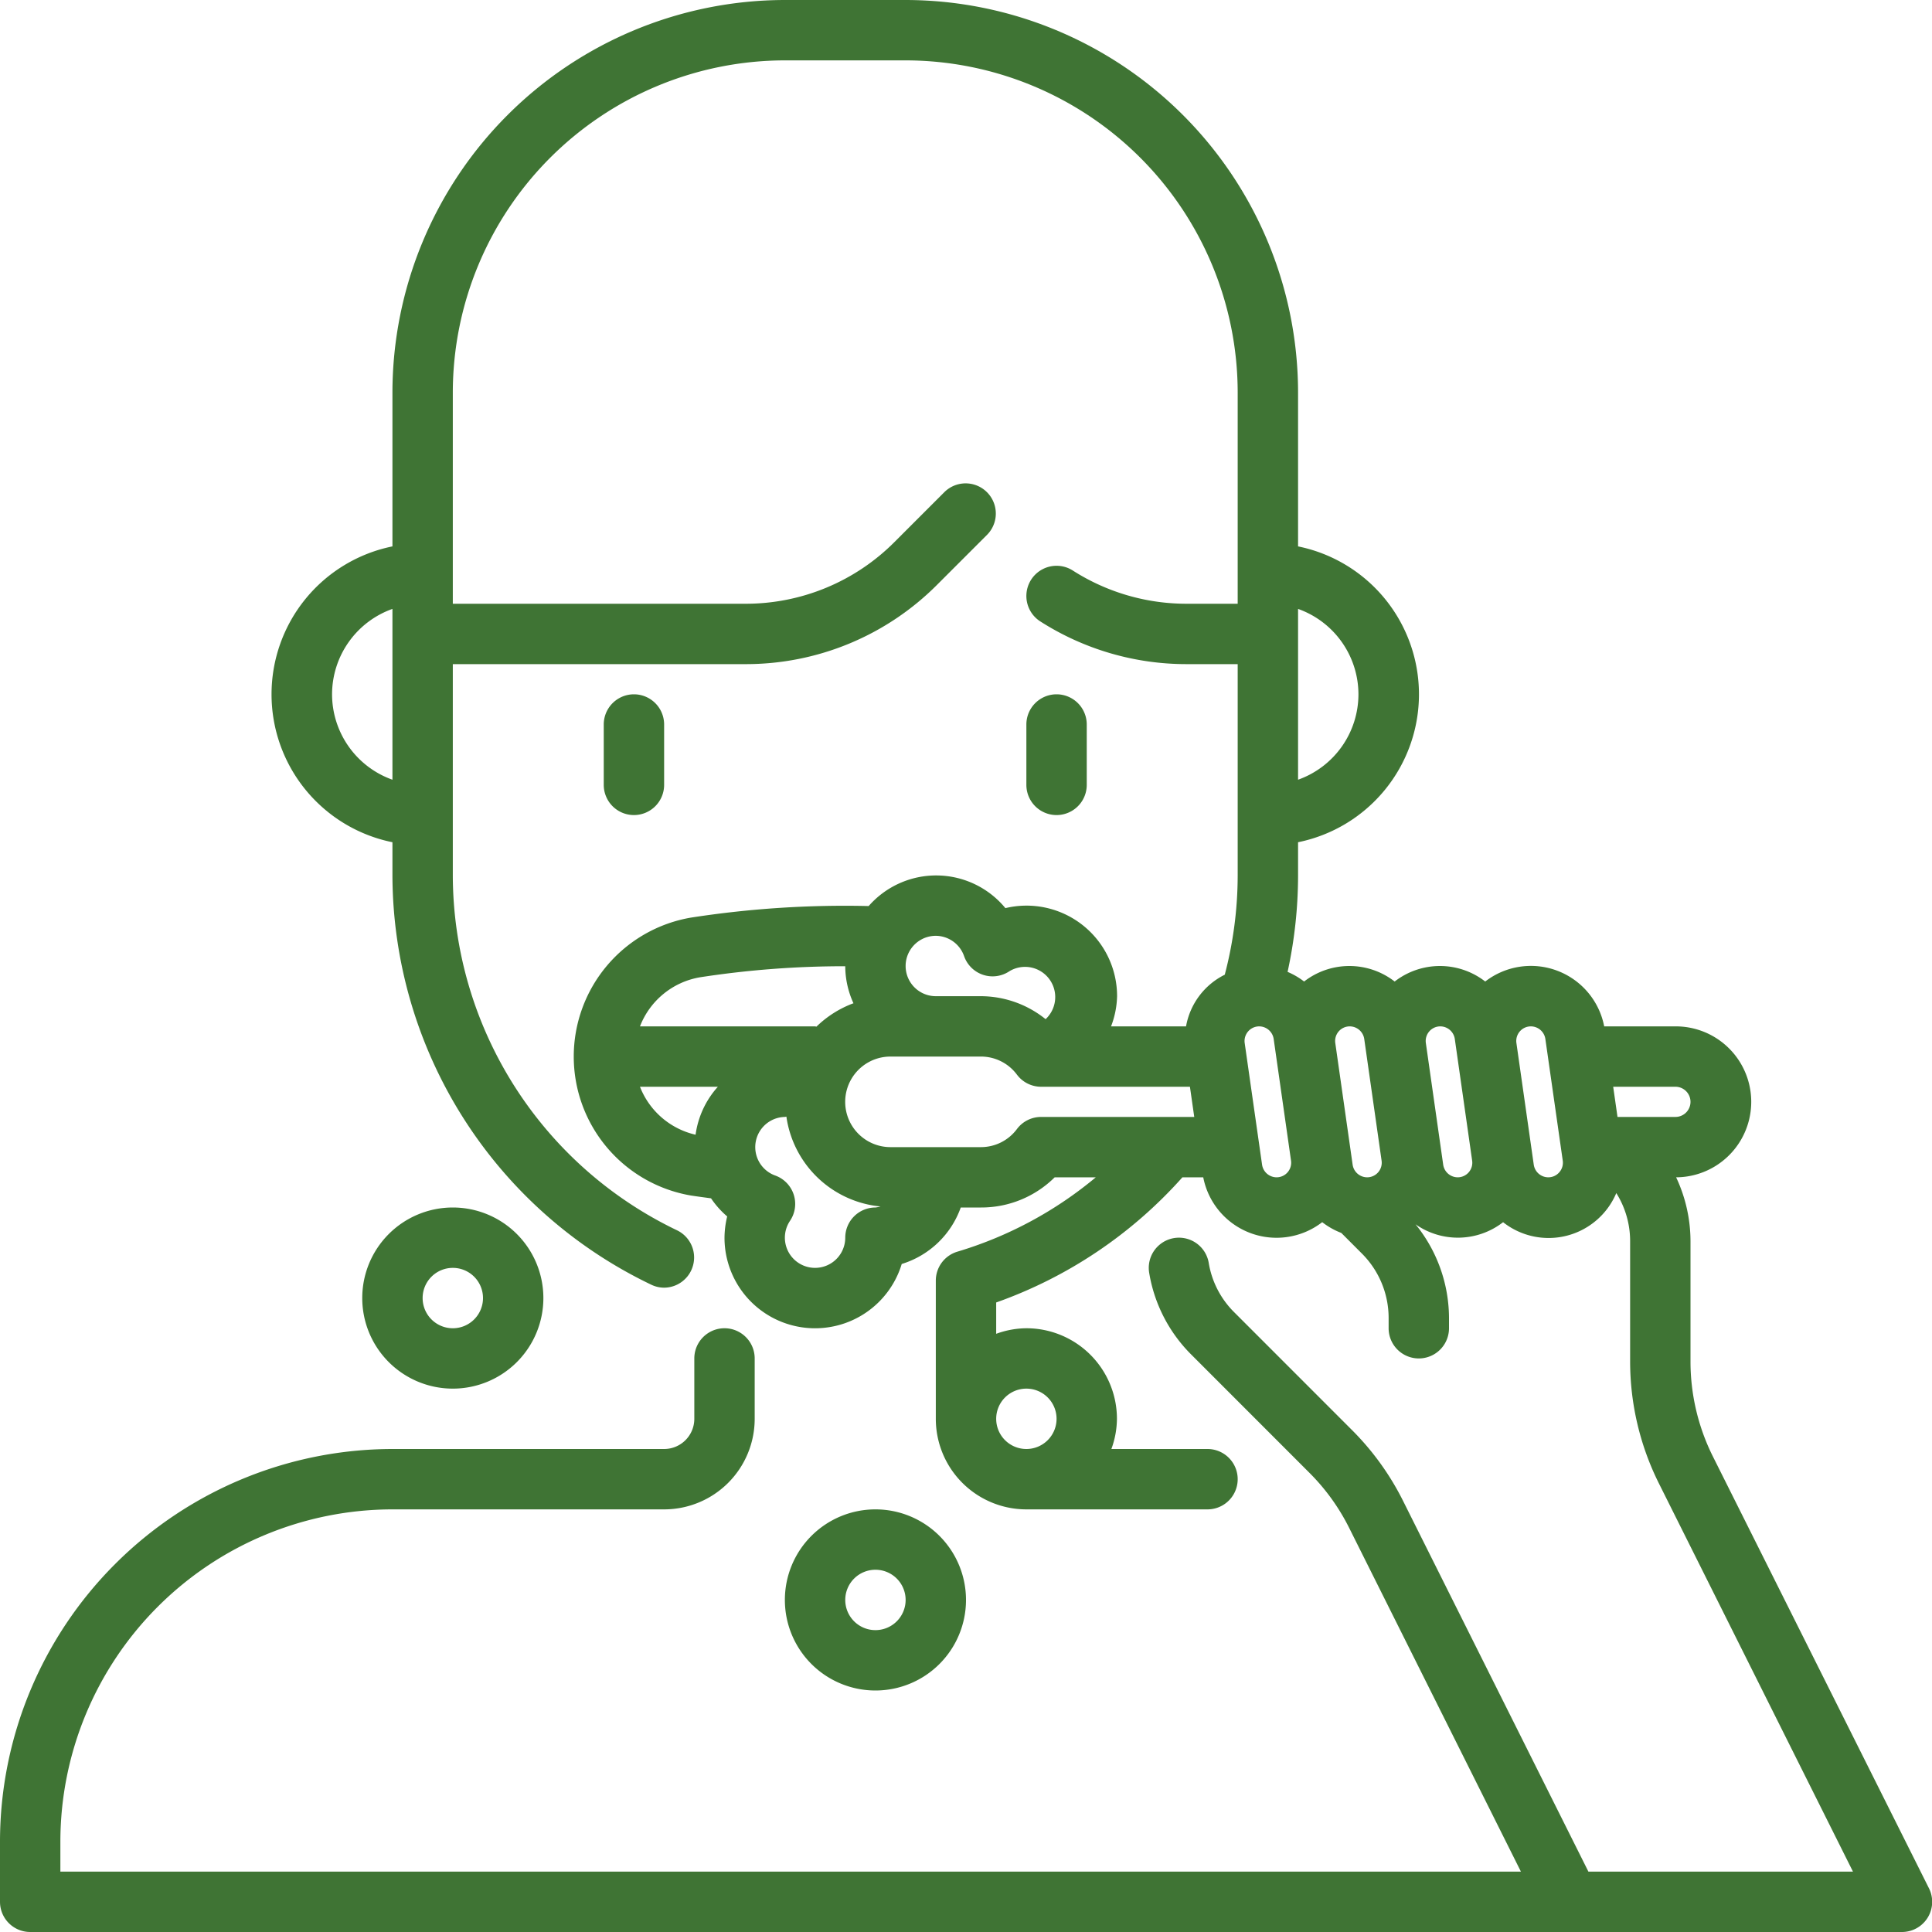 <?xml version="1.0" encoding="UTF-8"?>
<svg xmlns="http://www.w3.org/2000/svg" xmlns:xlink="http://www.w3.org/1999/xlink" version="1.1" width="512" height="512" x="0" y="0" viewBox="0 0 64 64" style="enable-background:new 0 0 512 512" xml:space="preserve" class="">
  <g>
    <g data-name="Layer 5">
      <path d="m63.9 62.553-7.161-14.311A7.044 7.044 0 0 1 56 45.111v-4A4.99 4.99 0 0 0 55.524 39a2.5 2.5 0 0 0-.024-5h-2.359a2.473 2.473 0 0 0-3.941-1.486 2.446 2.446 0 0 0-3 0 2.446 2.446 0 0 0-3 0 2.47 2.47 0 0 0-.547-.319A15.037 15.037 0 0 0 43 29v-1.1a5 5 0 0 0 0-9.8V13A13.015 13.015 0 0 0 30 0h-4a13.015 13.015 0 0 0-13 13v5.1a5 5 0 0 0 0 9.8V29a15.077 15.077 0 0 0 8.571 13.556.989.989 0 0 0 .428.1 1 1 0 0 0 .43-1.9A13.069 13.069 0 0 1 15 29v-7h9.687a8.937 8.937 0 0 0 6.363-2.636l1.657-1.657a1 1 0 0 0-1.414-1.414l-1.657 1.657A6.954 6.954 0 0 1 24.687 20H15v-7A11.013 11.013 0 0 1 26 2h4a11.013 11.013 0 0 1 11 11v7h-1.687a6.988 6.988 0 0 1-3.774-1.1 1 1 0 0 0-1.078 1.685A8.983 8.983 0 0 0 39.313 22H41v7a13 13 0 0 1-.428 3.288A2.373 2.373 0 0 0 39.289 34h-2.484a2.968 2.968 0 0 0 .2-1 3 3 0 0 0-3.7-2.917 2.971 2.971 0 0 0-4.529-.069 33.344 33.344 0 0 0-5.888.383 4.67 4.67 0 0 0 0 9.206c.221.034.444.063.666.093a2.976 2.976 0 0 0 .535.6A3.043 3.043 0 0 0 24 41a3 3 0 0 0 5.871.871A3.013 3.013 0 0 0 31.826 40h.674a3.451 3.451 0 0 0 2.438-1H36.3a12.94 12.94 0 0 1-4.582 2.462 1 1 0 0 0-.718.958V47a3 3 0 0 0 3 3h6a1 1 0 0 0 0-2h-3.184A2.966 2.966 0 0 0 37 47a3 3 0 0 0-3-3 2.966 2.966 0 0 0-1 .184v-1.038A14.935 14.935 0 0 0 39.169 39h.69a2.473 2.473 0 0 0 3.941 1.486 2.482 2.482 0 0 0 .633.357l.692.693A3.017 3.017 0 0 1 46 43.657V44a1 1 0 0 0 2 0v-.343a4.945 4.945 0 0 0-1.108-3.1 2.444 2.444 0 0 0 2.9-.07 2.434 2.434 0 0 0 3.75-.965l.026.043A2.992 2.992 0 0 1 54 41.108v4a9.05 9.05 0 0 0 .95 4.025L61.382 62h-8.764l-6.142-12.286a8.99 8.99 0 0 0-1.687-2.339l-3.91-3.911a2.981 2.981 0 0 1-.838-1.628 1 1 0 0 0-1.973.328 4.963 4.963 0 0 0 1.4 2.714l3.91 3.912a6.991 6.991 0 0 1 1.312 1.818L50.382 62H2v-1a11.013 11.013 0 0 1 11-11h9a3 3 0 0 0 3-3v-2a1 1 0 0 0-2 0v2a1 1 0 0 1-1 1h-9A13.015 13.015 0 0 0 0 61v2a1 1 0 0 0 1 1h62a1 1 0 0 0 .9-1.447ZM11 23a3.006 3.006 0 0 1 2-2.829v5.658A3.006 3.006 0 0 1 11 23Zm23 23a1 1 0 1 1-1 1 1 1 0 0 1 1-1Zm22-9.5a.5.5 0 0 1-.5.5h-1.918l-.143-1H55.5a.5.5 0 0 1 .5.5ZM44.712 34a.488.488 0 0 1 .48.416l.575 4.033a.483.483 0 0 1-.479.551.488.488 0 0 1-.48-.416l-.575-4.033a.483.483 0 0 1 .479-.551ZM45 23a3.006 3.006 0 0 1-2 2.829v-5.658A3.006 3.006 0 0 1 45 23Zm-14 8a1 1 0 0 1 .937.674 1 1 0 0 0 1.5.5 1 1 0 0 1 1.2 1.587A3.435 3.435 0 0 0 32.5 33H31a1 1 0 0 1 0-2Zm-7.813 1.374A31.379 31.379 0 0 1 28 32.008a2.96 2.96 0 0 0 .272 1.226 3.5 3.5 0 0 0-1.226.775c-.017 0-.03-.009-.047-.009H21.2a2.6 2.6 0 0 1 1.987-1.626ZM21.2 36h2.58a2.974 2.974 0 0 0-.738 1.589A2.6 2.6 0 0 1 21.2 36Zm7.8 4a1 1 0 0 0-1 1 1 1 0 1 1-1.83-.558 1 1 0 0 0-.5-1.505A1 1 0 0 1 26 37c.018 0 .032-.009.05-.01a3.483 3.483 0 0 0 3.117 2.976A.951.951 0 0 1 29 40Zm5.488-3a1 1 0 0 0-.8.4 1.485 1.485 0 0 1-1.19.6h-3a1.5 1.5 0 0 1 0-3h3a1.485 1.485 0 0 1 1.19.6 1 1 0 0 0 .8.4h4.93l.143 1Zm7.8 2a.488.488 0 0 1-.48-.416l-.576-4.031a.485.485 0 0 1 .48-.553.488.488 0 0 1 .48.416l.575 4.033a.483.483 0 0 1-.479.551Zm6 0a.488.488 0 0 1-.48-.416l-.575-4.033a.483.483 0 0 1 .479-.551.488.488 0 0 1 .48.416l.575 4.033a.483.483 0 0 1-.479.551Zm3.366-.167a.479.479 0 0 1-.366.167.488.488 0 0 1-.48-.416l-.575-4.033a.483.483 0 0 1 .479-.551.488.488 0 0 1 .48.416l.576 4.031a.48.48 0 0 1-.114.386Z" fill="#3f7434" opacity="1" data-original="#000000"></path>
      <path d="M21 27a1 1 0 0 0 1-1v-2a1 1 0 0 0-2 0v2a1 1 0 0 0 1 1ZM36 26v-2a1 1 0 0 0-2 0v2a1 1 0 0 0 2 0ZM18 43a3 3 0 1 0-3 3 3 3 0 0 0 3-3Zm-4 0a1 1 0 1 1 1 1 1 1 0 0 1-1-1ZM32 53a3 3 0 1 0-3 3 3 3 0 0 0 3-3Zm-4 0a1 1 0 1 1 1 1 1 1 0 0 1-1-1Z" fill="#3f7434" opacity="1" data-original="#000000"></path>
    </g>
  </g>
</svg>
